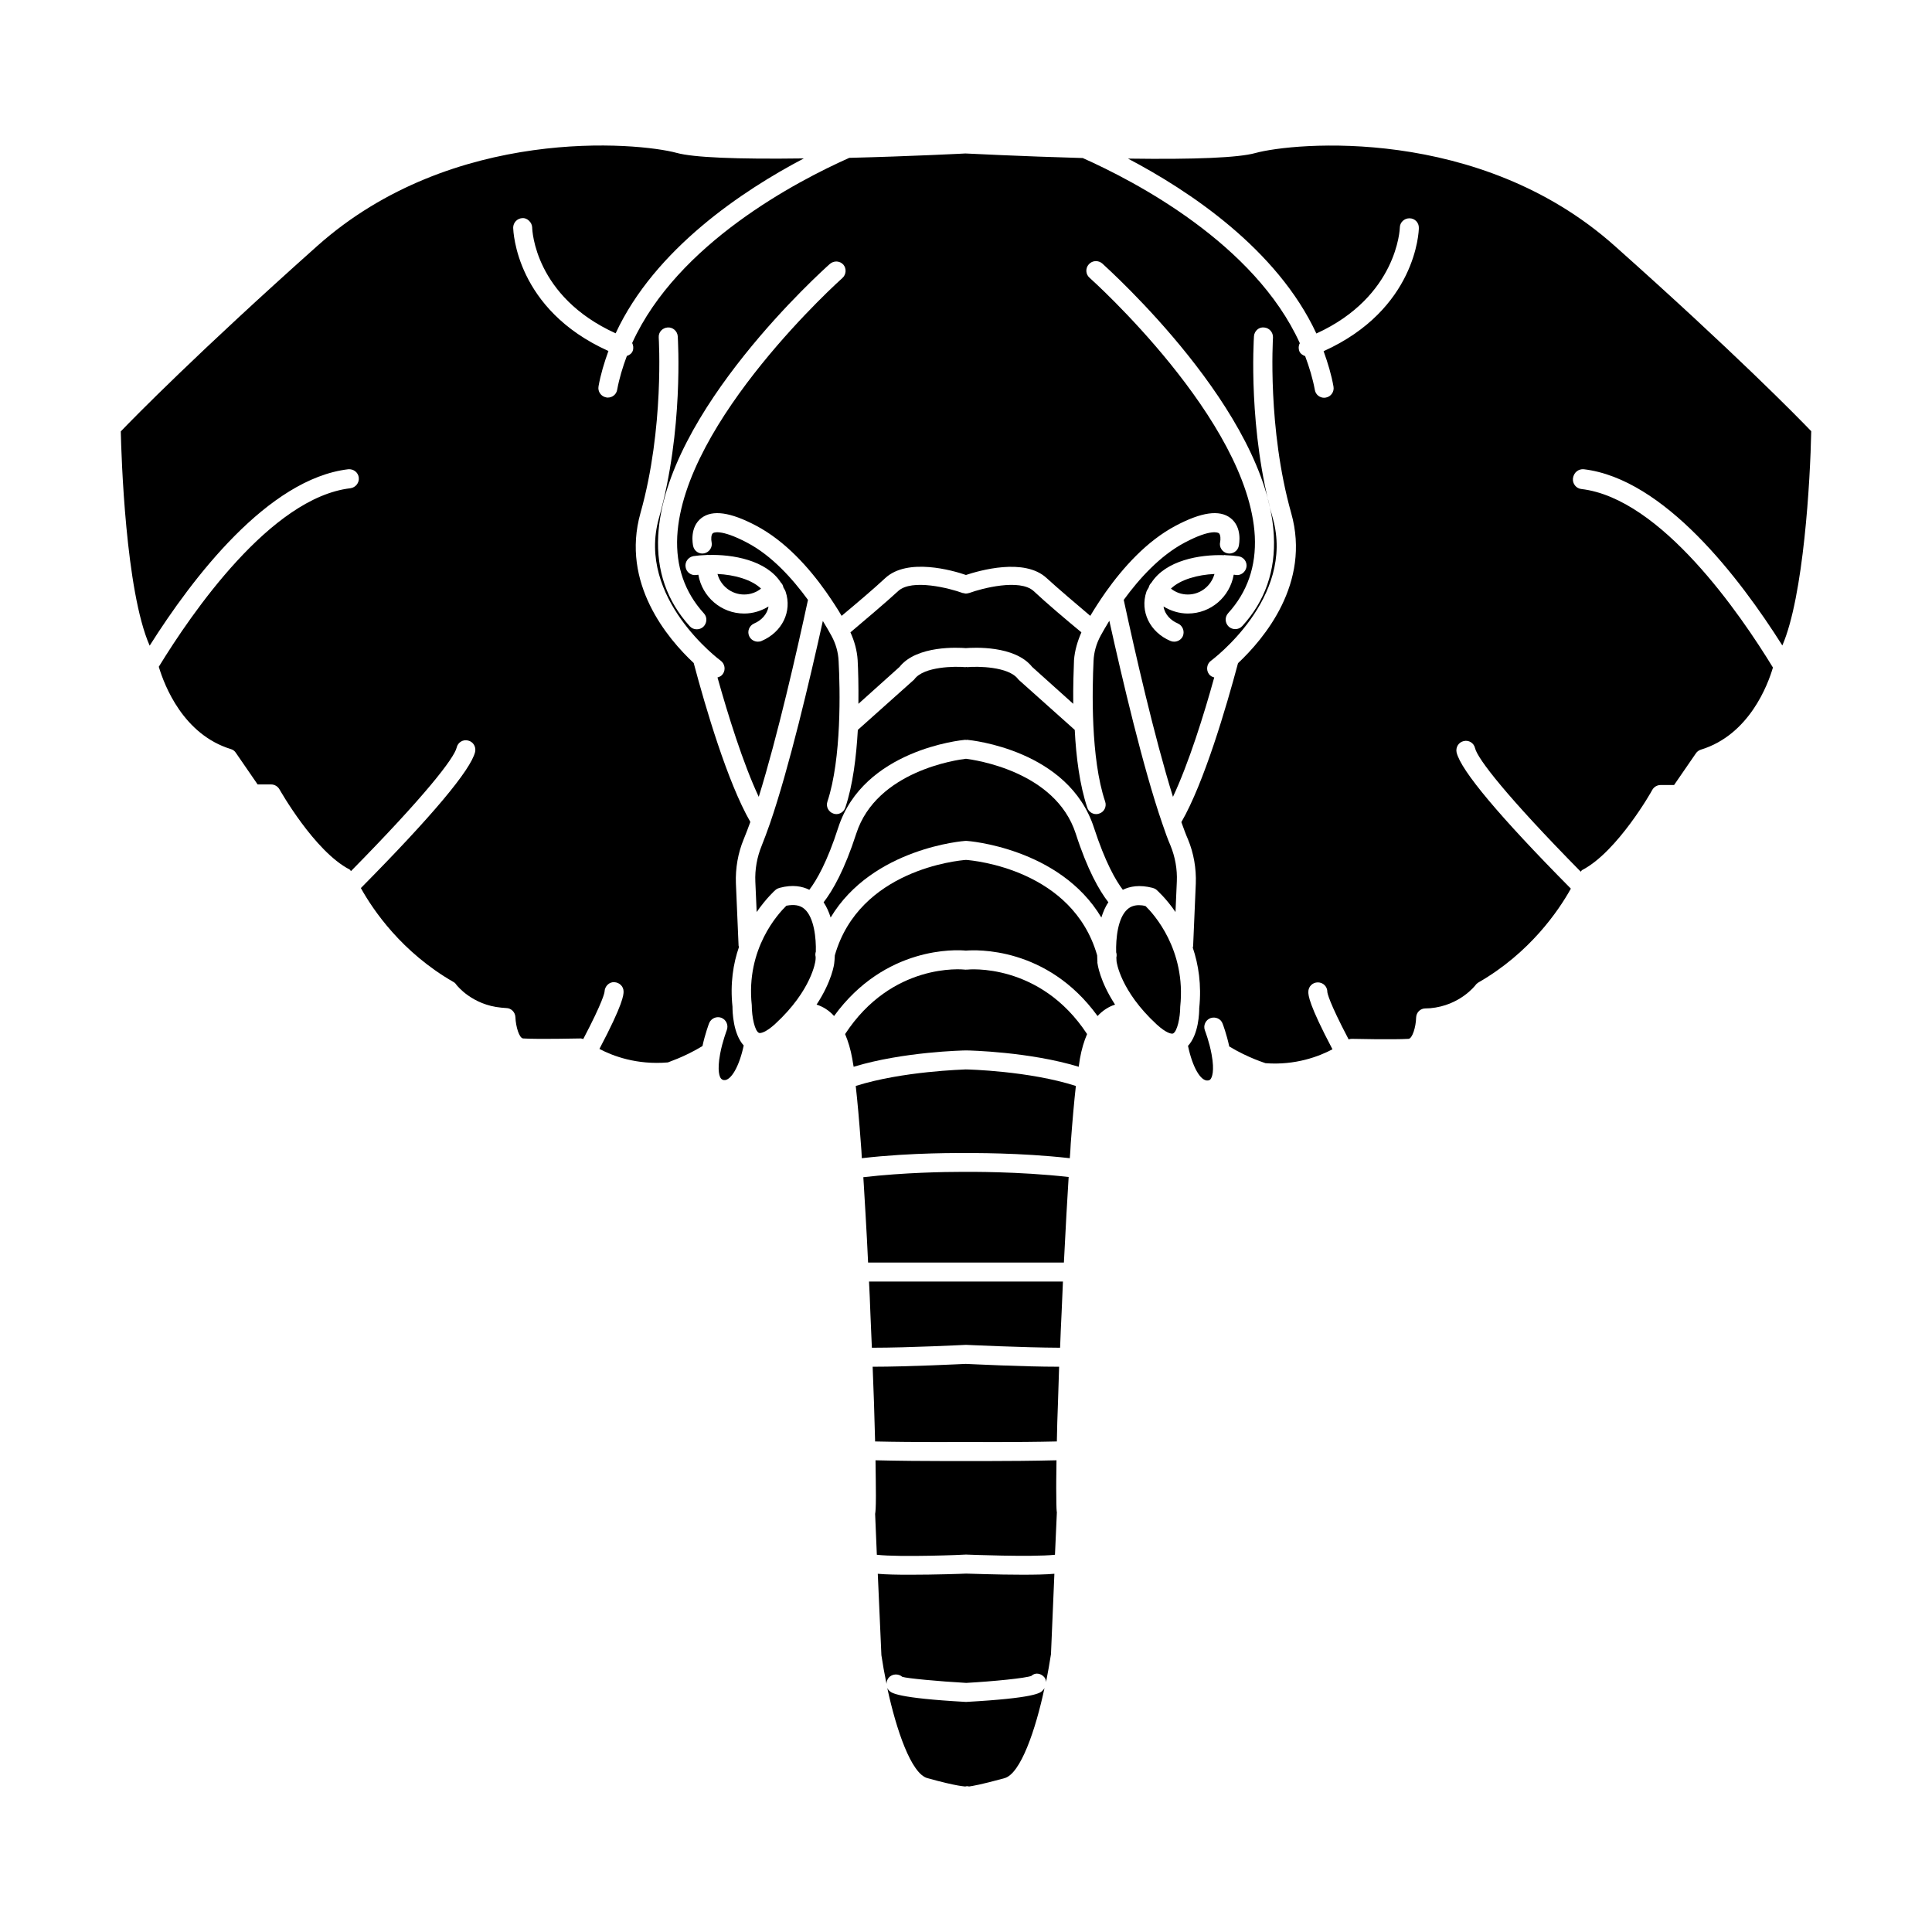<?xml version="1.0" encoding="UTF-8"?>
<!-- Uploaded to: SVG Repo, www.svgrepo.com, Generator: SVG Repo Mixer Tools -->
<svg fill="#000000" width="800px" height="800px" version="1.1" viewBox="144 144 512 512" xmlns="http://www.w3.org/2000/svg">
 <g>
  <path d="m423.98 530.99c-6.195 0.152-13.199 0.203-18.086 0.203h-5.894-5.894c-4.887 0-11.891-0.051-18.086-0.203 0.051 3.777 0.102 6.953 0.102 9.371 0 3.273-0.102 4.281-0.203 4.836l0.453 10.832c6.246 0.707 23.328 0 23.527-0.051h0.102 0.102c0.152 0 17.23 0.707 23.477 0.051l0.504-11.285c-0.051-0.051-0.152-1.059-0.152-4.383-0.051-2.367 0-5.594 0.051-9.371z"/>
  <path d="m400 561.02c-0.805 0.051-8.113 0.301-14.914 0.301-3.223 0-6.246-0.051-8.465-0.25l0.957 21.562c0.352 2.367 0.805 4.938 1.359 7.609 0-0.605 0.203-1.211 0.605-1.664 0.906-1.008 2.519-1.109 3.578-0.203 1.109 0.402 9.723 1.211 16.93 1.613 7.203-0.402 15.82-1.258 17.281-1.863 1.008-0.957 2.469-0.707 3.375 0.301 0.352 0.402 0.504 0.855 0.504 1.359 0.504-2.57 0.957-5.09 1.309-7.406l0.906-21.312c-2.215 0.203-5.238 0.25-8.465 0.25-6.852 0.004-14.156-0.297-14.961-0.297z"/>
  <path d="m375.26 506.2c0.102 3.223 0.25 6.398 0.352 9.422 0.102 3.727 0.203 7.152 0.301 10.379 10.578 0.25 23.93 0.152 24.082 0.152s13.504 0.102 24.082-0.152c0.051-3.223 0.152-6.648 0.301-10.379 0.102-2.973 0.203-6.144 0.301-9.422-9.723 0-23.328-0.707-24.738-0.754-1.355 0.047-14.957 0.754-24.68 0.754z"/>
  <path d="m400.05 454.56s-0.051 0 0 0c-0.051 0-0.051 0 0 0h-1.461c-3.879 0-14.965 0.152-25.797 1.41 0.051 0.805 0.102 1.613 0.152 2.469l0.453 7.656c0.25 4.082 0.453 8.262 0.656 12.496h51.891c0.203-4.231 0.453-8.414 0.656-12.496l0.453-7.656c0.051-0.855 0.102-1.664 0.152-2.519-13.254-1.512-27.008-1.359-27.156-1.359z"/>
  <path d="m374.3 483.63c0.152 2.719 0.25 5.441 0.352 8.16 0.152 3.176 0.25 6.297 0.402 9.371 9.926 0 24.637-0.754 24.789-0.754h0.152 0.152c0.152 0 14.863 0.707 24.789 0.754 0.102-3.074 0.25-6.195 0.402-9.371 0.102-2.672 0.25-5.441 0.352-8.16z"/>
  <path d="m370.78 431.79c0.453 4.031 0.906 9.07 1.359 15.266 0.102 1.258 0.203 2.57 0.25 3.879 13.453-1.562 26.852-1.359 27.559-1.359 0.957 0 14.207-0.152 27.559 1.359 0.102-1.309 0.203-2.621 0.25-3.879 0.453-6.144 0.906-11.234 1.359-15.266-12.344-3.981-28.617-4.383-29.223-4.383-0.445 0.051-16.719 0.453-29.113 4.383z"/>
  <path d="m400.15 595.02h-0.152-0.152c-18.035-1.008-19.547-2.367-20.152-2.922-0.25-0.203-0.402-0.504-0.555-0.754 2.367 11.035 6.348 22.723 10.629 23.879 8.16 2.266 9.926 2.168 10.027 2.215 0.352-0.102 0.707-0.102 1.008 0 0.754-0.102 3.273-0.504 9.422-2.215 4.231-1.16 8.211-12.746 10.578-23.879-0.152 0.25-0.301 0.504-0.555 0.707-0.547 0.602-2.059 1.961-20.098 2.969z"/>
  <path d="m357.18 384.88c-1.16-1.008-2.719-1.258-4.785-0.855-2.066 2.016-10.781 11.336-9.168 26.348 0 3.176 0.805 6.902 1.914 7.356 0.402 0.152 1.812-0.102 4.332-2.418 9.672-8.918 10.629-16.625 10.629-16.727 0.051-0.25 0.051-0.605 0.051-1.008-0.102-0.402-0.102-0.805 0-1.211 0-0.051 0.051-0.102 0.051-0.152 0.098-3.422-0.406-9.062-3.023-11.332z"/>
  <path d="m430.58 311.58c-3.777-3.125-9.27-7.758-12.645-10.934-3.68-3.375-13.805-0.707-17.078 0.504-0.102 0.051-0.152 0-0.25 0.051-0.203 0.051-0.402 0.102-0.656 0.102-0.152 0-0.352-0.051-0.504-0.102-0.102-0.051-0.25 0-0.352-0.051-3.273-1.211-13.453-3.879-17.078-0.504-3.375 3.125-8.918 7.758-12.645 10.934 1.059 2.316 1.762 4.836 1.914 7.356 0.152 2.672 0.25 6.852 0.203 11.586l10.883-9.773c4.586-5.793 15.719-5.141 17.582-4.988 1.914-0.152 13-0.805 17.582 4.988l10.883 9.773c-0.051-4.734 0.102-8.867 0.203-11.586 0.195-2.566 0.949-5.035 1.957-7.356z"/>
  <path d="m400 345.08c-2.215 0.25-23.68 3.176-29.07 19.801-3.125 9.672-6.246 15.113-8.664 18.238 0.805 1.211 1.41 2.57 1.863 4.031 11.082-18.488 35.469-20.305 35.719-20.305h0.152 0.152c0.301 0 24.688 1.812 35.719 20.305 0.453-1.41 1.008-2.82 1.863-4.031-2.418-3.125-5.543-8.566-8.664-18.238-5.394-16.574-26.855-19.496-29.07-19.801z"/>
  <path d="m366.24 319.19c-0.102-2.367-0.754-4.586-1.863-6.648-0.555-1.059-1.41-2.469-2.316-3.981-3.477 15.719-8.969 39.047-14.008 53.656-0.754 2.168-1.512 4.18-2.215 5.945-1.211 2.973-1.812 6.246-1.664 9.523l0.352 8.012c2.519-3.629 4.785-5.691 5.039-5.894 0.301-0.25 0.656-0.402 1.008-0.504 3.527-0.957 6.047-0.402 7.91 0.504 1.914-2.519 4.734-7.356 7.656-16.473 6.699-20.605 32.547-23.176 33.656-23.277 0.102 0 0.152 0.051 0.25 0.051 0.051 0 0.152-0.051 0.203-0.051 1.109 0.102 26.953 2.672 33.656 23.277 2.973 9.117 5.742 13.957 7.656 16.473 1.863-0.906 4.383-1.41 7.91-0.504 0.352 0.102 0.707 0.25 1.008 0.504 0.203 0.203 2.519 2.215 5.039 5.894l0.352-8.062c0.152-3.273-0.453-6.551-1.664-9.523-0.754-1.715-1.461-3.727-2.215-5.945-5.039-14.609-10.531-37.988-14.008-53.656-0.906 1.512-1.762 2.922-2.316 3.981-1.109 2.066-1.762 4.281-1.863 6.648-0.352 7.406-0.805 25.797 3.074 37.281 0.453 1.309-0.25 2.769-1.562 3.176-0.25 0.102-0.555 0.152-0.805 0.152-1.059 0-2.016-0.656-2.367-1.715-2.016-5.945-2.973-13.504-3.324-20.605l-14.66-13.098c-0.102-0.102-0.25-0.25-0.352-0.352-2.519-3.375-10.781-3.426-13.504-3.176-0.102 0-0.152-0.051-0.203-0.051-0.102 0-0.152 0.051-0.25 0.051-2.719-0.25-10.984-0.203-13.504 3.176-0.102 0.152-0.203 0.25-0.352 0.352l-14.66 13.098c-0.402 7.106-1.309 14.66-3.324 20.605-0.352 1.059-1.359 1.715-2.367 1.715-0.25 0-0.555-0.051-0.805-0.152-1.309-0.453-2.016-1.863-1.562-3.176 3.773-11.387 3.367-29.824 2.965-37.23z"/>
  <path d="m400.3 400.96h-0.25c-0.102 0-0.203 0.051-0.301 0-0.805-0.102-19.398-1.863-31.789 17.078 0.805 1.914 1.461 4.031 1.914 6.602 0.102 0.605 0.203 1.359 0.352 2.066 13.047-3.981 29.07-4.332 29.773-4.332h0.051 0.051c0.707 0 16.727 0.352 29.773 4.332 0.102-0.754 0.203-1.461 0.301-2.066 0.453-2.57 1.109-4.734 1.914-6.602-12.492-19.043-31.586-17.129-31.789-17.078z"/>
  <path d="m341.2 301.55c1.664 0 3.223-0.555 4.484-1.562-2.519-2.418-7.106-3.68-11.539-3.879 0.809 3.125 3.68 5.441 7.055 5.441z"/>
  <path d="m458.79 301.55c3.375 0 6.195-2.316 7.055-5.441-4.434 0.203-9.02 1.461-11.539 3.879 1.262 1.008 2.82 1.562 4.484 1.562z"/>
  <path d="m434.76 397.18c-6.5-22.672-32.547-25.141-34.762-25.293-2.168 0.152-28.266 2.621-34.762 25.293-0.051 0.957-0.102 1.762-0.152 2.016 0 0.25-0.605 4.836-4.684 11.035 1.762 0.555 3.324 1.562 4.637 3.023 13.504-18.59 32.496-17.582 34.914-17.332 2.519-0.203 21.461-1.211 34.914 17.332 1.359-1.461 2.922-2.469 4.637-3.023-4.082-6.246-4.637-10.781-4.684-11.082 0.043-0.254-0.059-1.012-0.059-1.969z"/>
  <path d="m563.69 268.35c21.312 2.519 41.312 28.766 52.648 46.703 5.644-13 7.406-43.781 7.656-56.781-3.527-3.68-20.355-20.859-52.094-49.121-35.871-31.988-85.043-27.402-95.27-24.582-4.383 1.211-15.77 1.715-33.703 1.461 16.121 8.465 39.5 23.93 49.926 46.352 21.512-9.824 22.117-27.859 22.117-28.062 0-1.359 1.16-2.469 2.519-2.469h0.051c1.41 0 2.519 1.16 2.469 2.57 0 0.906-0.707 21.562-25.242 32.648 1.109 3.074 2.066 6.195 2.621 9.371 0.25 1.359-0.656 2.672-2.016 2.922-0.152 0-0.301 0.051-0.453 0.051-1.211 0-2.266-0.855-2.469-2.066-0.555-3.023-1.461-5.996-2.57-8.969-0.656-0.25-1.309-0.656-1.562-1.359-0.25-0.707-0.203-1.461 0.152-2.066-11.992-26.398-43.73-42.926-57.535-49.07-16.375-0.457-30.934-1.211-31.086-1.211 0.102 0-14.461 0.754-30.781 1.16-13.805 6.144-45.543 22.672-57.535 49.07 0.301 0.605 0.402 1.359 0.152 2.066s-0.906 1.16-1.562 1.359c-1.109 2.973-2.016 5.945-2.57 8.969-0.203 1.211-1.258 2.066-2.469 2.066-0.152 0-0.301 0-0.453-0.051-1.359-0.25-2.266-1.562-2.016-2.922 0.555-3.176 1.512-6.297 2.621-9.371-24.535-11.035-25.191-31.691-25.242-32.648 0-1.41 1.109-2.519 2.469-2.57 1.16-0.102 2.519 1.059 2.57 2.469 0 0.754 0.707 18.34 22.117 28.062 10.379-22.371 33.754-37.887 49.879-46.352-17.938 0.25-29.32-0.25-33.703-1.461-10.184-2.769-59.355-7.356-95.277 24.688-31.691 28.266-48.516 45.445-52.043 49.121 0.152 6.5 1.258 42.27 7.656 56.781 11.336-17.938 31.336-44.234 52.648-46.754 1.41-0.102 2.621 0.855 2.769 2.215 0.152 1.359-0.805 2.621-2.215 2.82-21.109 2.469-42.117 33.152-50.785 47.309 1.512 5.039 6.5 17.938 19.094 21.816 0.555 0.152 1.008 0.504 1.309 0.957l5.793 8.414h3.578c0.906 0 1.762 0.504 2.215 1.309 0.102 0.152 9.219 16.375 18.539 21.211 0.203 0.102 0.25 0.301 0.402 0.453 19.547-19.852 27.355-29.926 28.012-32.746 0.301-1.359 1.664-2.215 3.023-1.863 1.359 0.301 2.168 1.664 1.863 3.023-1.16 4.785-11.387 16.977-30.277 36.074 3.223 5.793 10.781 16.977 24.535 24.887 0.301 0.152 0.555 0.402 0.754 0.707 0.152 0.203 4.18 5.391 11.941 6.098 0.453 0.051 0.855 0.051 1.258 0.102 1.359 0 2.418 1.109 2.469 2.418 0.102 2.519 1.008 5.594 2.066 5.644 4.031 0.25 14.863 0 15.012 0 0.25-0.051 0.555 0.051 0.906 0.152 5.289-10.078 5.644-12.344 5.644-12.594 0.051-1.359 1.211-2.57 2.57-2.469 1.359 0.051 2.469 1.109 2.469 2.469 0 0.906-0.102 3.273-6.398 15.215 3.527 1.863 9.875 4.281 18.137 3.578-0.051-0.051 4.18-1.309 9.168-4.332 0.707-3.273 1.715-5.945 1.762-6.047 0.504-1.309 1.965-1.914 3.223-1.461 1.309 0.504 1.965 1.965 1.461 3.273 0 0.051-1.16 3.023-1.762 6.297-0.855 4.586-0.102 6.144 0.203 6.5 0.152 0.203 0.352 0.352 0.754 0.453 1.914 0.25 4.133-3.68 5.289-9.168-2.82-3.125-2.973-8.918-2.973-10.277-0.656-6.144 0.203-11.438 1.715-15.82 0-0.102-0.102-0.25-0.102-0.352l-0.707-16.523c-0.152-3.981 0.555-8.062 2.066-11.688 0.555-1.359 1.16-2.922 1.762-4.586-6.047-10.48-11.891-30.379-15.012-42.117-6.902-6.449-19.348-21.16-14.105-39.75 6.348-22.52 4.836-46.301 4.836-46.5-0.102-1.41 0.957-2.57 2.367-2.672 1.359-0.102 2.57 0.957 2.672 2.316 0.051 1.008 1.562 24.887-4.988 48.215-5.996 21.211 16.172 37.633 16.375 37.785 1.109 0.805 1.359 2.418 0.555 3.527-0.352 0.504-0.855 0.754-1.41 0.906 2.769 9.875 6.75 22.723 10.934 31.641 4.988-16.07 10.125-38.641 13.047-52.195-4.082-5.594-9.574-11.738-16.121-15.164-7.254-3.828-9.02-2.57-9.07-2.519-0.504 0.352-0.504 1.715-0.352 2.367 0.301 1.359-0.605 2.672-1.914 2.973-1.359 0.301-2.672-0.555-2.973-1.914-0.102-0.504-1.008-4.988 2.215-7.457 2.922-2.215 7.656-1.562 14.508 2.066 7.707 4.082 13.957 11.082 18.539 17.582 0.051 0.051 0.051 0.102 0.102 0.152 1.512 2.168 2.871 4.231 3.981 6.144 3.68-3.074 8.566-7.203 11.586-10.027 5.894-5.441 17.887-2.016 21.363-0.805 3.527-1.16 15.469-4.637 21.363 0.805 3.074 2.82 7.961 6.953 11.586 10.027 1.109-1.863 2.469-3.981 3.981-6.144 0.051-0.051 0.051-0.102 0.102-0.152 4.586-6.449 10.832-13.504 18.539-17.582 6.852-3.629 11.586-4.281 14.508-2.066 3.223 2.469 2.316 6.953 2.215 7.457-0.301 1.359-1.664 2.215-3.023 1.914s-2.215-1.664-1.914-2.973c0.152-0.656 0.152-2.016-0.352-2.367-0.102-0.051-1.863-1.309-9.07 2.519-6.551 3.477-12.043 9.574-16.121 15.164 2.922 13.551 8.062 36.172 13.047 52.195 4.18-8.918 8.211-21.766 10.934-31.641-0.555-0.152-1.059-0.402-1.41-0.906-0.805-1.109-0.555-2.719 0.555-3.527 0.203-0.152 22.371-16.574 16.375-37.785-6.602-23.328-5.039-47.207-4.988-48.215 0.102-1.359 1.258-2.469 2.672-2.316 1.41 0.102 2.418 1.309 2.367 2.672 0 0.25-1.512 24.031 4.836 46.551 5.238 18.59-7.254 33.301-14.105 39.75-3.125 11.688-8.969 31.641-15.012 42.117 0.605 1.664 1.16 3.223 1.762 4.586 1.512 3.629 2.215 7.707 2.066 11.688l-0.707 16.523c0 0.152-0.051 0.301-0.102 0.453 1.512 4.484 2.367 9.824 1.715 16.07 0 1.109-0.102 6.852-2.973 9.977 1.16 5.543 3.324 9.422 5.289 9.168 0.402-0.051 0.605-0.203 0.754-0.453 0.25-0.352 1.059-1.914 0.203-6.5-0.605-3.324-1.762-6.297-1.762-6.297-0.504-1.309 0.152-2.769 1.461-3.273 1.309-0.453 2.769 0.152 3.223 1.461 0.051 0.102 1.059 2.769 1.762 6.047 5.188 3.125 9.574 4.383 9.621 4.434 7.91 0.605 14.207-1.812 17.734-3.68-6.297-11.941-6.398-14.309-6.398-15.215 0-1.41 1.109-2.519 2.519-2.519s2.519 1.109 2.519 2.519c0 0.25 0.352 2.519 5.644 12.594 0.25-0.102 0.555-0.152 0.855-0.152 0.102 0 10.984 0.25 15.012 0 1.008-0.051 1.965-3.125 2.016-5.644 0.051-1.359 1.109-2.418 2.469-2.418 0.402 0 0.855-0.051 1.258-0.051 7.91-0.707 11.941-6.047 11.992-6.098 0.203-0.301 0.453-0.504 0.754-0.707 13.703-7.859 21.312-19.094 24.535-24.887-18.895-19.094-29.121-31.285-30.277-36.074-0.301-1.359 0.504-2.719 1.863-3.023 1.359-0.352 2.719 0.504 3.023 1.863 0.656 2.82 8.465 12.898 28.012 32.746 0.152-0.152 0.203-0.352 0.402-0.453 9.32-4.836 18.488-21.008 18.539-21.211 0.453-0.805 1.309-1.309 2.215-1.309h3.578l5.793-8.414c0.301-0.453 0.805-0.805 1.309-0.957 12.848-3.93 17.785-17.281 19.094-21.766-8.613-14.105-29.625-44.84-50.785-47.309-1.359-0.152-2.367-1.41-2.215-2.82 0.227-1.613 1.484-2.519 2.848-2.422zm-235.93 23.027c1.008-0.152 2.215-0.25 3.527-0.301 0.102 0 0.152-0.051 0.25-0.051 0.051 0 0.102 0.051 0.152 0.051 6.449-0.203 15.418 1.359 19.246 7.305 0.352 0.352 0.605 0.805 0.656 1.258 0.203 0.402 0.453 0.707 0.605 1.16 1.762 5.238-0.906 10.73-6.348 13.047-0.301 0.152-0.656 0.203-1.008 0.203-0.957 0-1.914-0.555-2.316-1.512-0.555-1.258 0.051-2.769 1.359-3.324 1.812-0.754 3.477-2.418 3.777-4.484-1.914 1.16-4.082 1.863-6.449 1.863-6.098 0-11.133-4.434-12.141-10.277-0.152 0-0.352 0.051-0.504 0.051-1.359 0.25-2.672-0.707-2.871-2.066-0.258-1.363 0.699-2.672 2.062-2.922zm39.496-73.711c-0.402 0.352-42.168 37.785-43.781 68.469-0.402 7.91 1.965 14.812 7.055 20.402 0.957 1.008 0.855 2.621-0.152 3.578-0.504 0.453-1.109 0.656-1.715 0.656-0.707 0-1.359-0.25-1.863-0.805-6.047-6.648-8.867-14.711-8.363-24.031 1.762-32.797 43.68-70.383 45.492-71.996 1.059-0.906 2.621-0.855 3.578 0.203 0.859 1.008 0.758 2.617-0.25 3.523zm91.543 88.926c-2.316 0-4.535-0.707-6.449-1.863 0.301 2.117 1.965 3.727 3.777 4.484 1.258 0.555 1.863 2.016 1.359 3.324-0.402 0.957-1.359 1.512-2.316 1.512-0.352 0-0.656-0.051-1.008-0.203-5.441-2.316-8.113-7.809-6.348-13.047 0.152-0.402 0.402-0.754 0.605-1.109 0.102-0.504 0.352-0.906 0.707-1.258 3.828-5.945 12.797-7.508 19.246-7.305 0.051 0 0.102-0.051 0.152-0.051 0.102 0 0.203 0.051 0.25 0.051 1.309 0.051 2.519 0.152 3.477 0.301 1.359 0.203 2.316 1.512 2.066 2.871s-1.562 2.316-2.871 2.066c-0.152-0.051-0.352-0.051-0.504-0.051-1.012 5.844-6.047 10.277-12.145 10.277zm22.773-20.707c0.504 9.32-2.316 17.434-8.363 24.031-0.504 0.555-1.16 0.805-1.863 0.805-0.605 0-1.211-0.203-1.715-0.656-1.008-0.957-1.109-2.519-0.152-3.578 5.09-5.594 7.457-12.445 7.055-20.402-1.613-30.73-43.379-68.113-43.781-68.469-1.059-0.906-1.16-2.519-0.203-3.578 0.957-1.059 2.519-1.109 3.578-0.203 1.766 1.668 43.73 39.25 45.445 72.051z"/>
  <path d="m445.84 383.88c-1.211 0-2.215 0.352-3.023 1.059-2.621 2.266-3.125 7.859-3.023 11.438 0 0.051 0.051 0.102 0.051 0.152 0.102 0.402 0.102 0.805 0 1.211 0 0.352 0.051 0.707 0.051 1.008 0 0.102 0.957 7.809 10.629 16.727 2.519 2.316 3.93 2.57 4.332 2.418 1.109-0.504 1.914-4.18 1.914-7.106 1.613-15.164-7.152-24.688-9.168-26.652-0.652-0.203-1.207-0.254-1.762-0.254z"/>
 </g>
</svg>